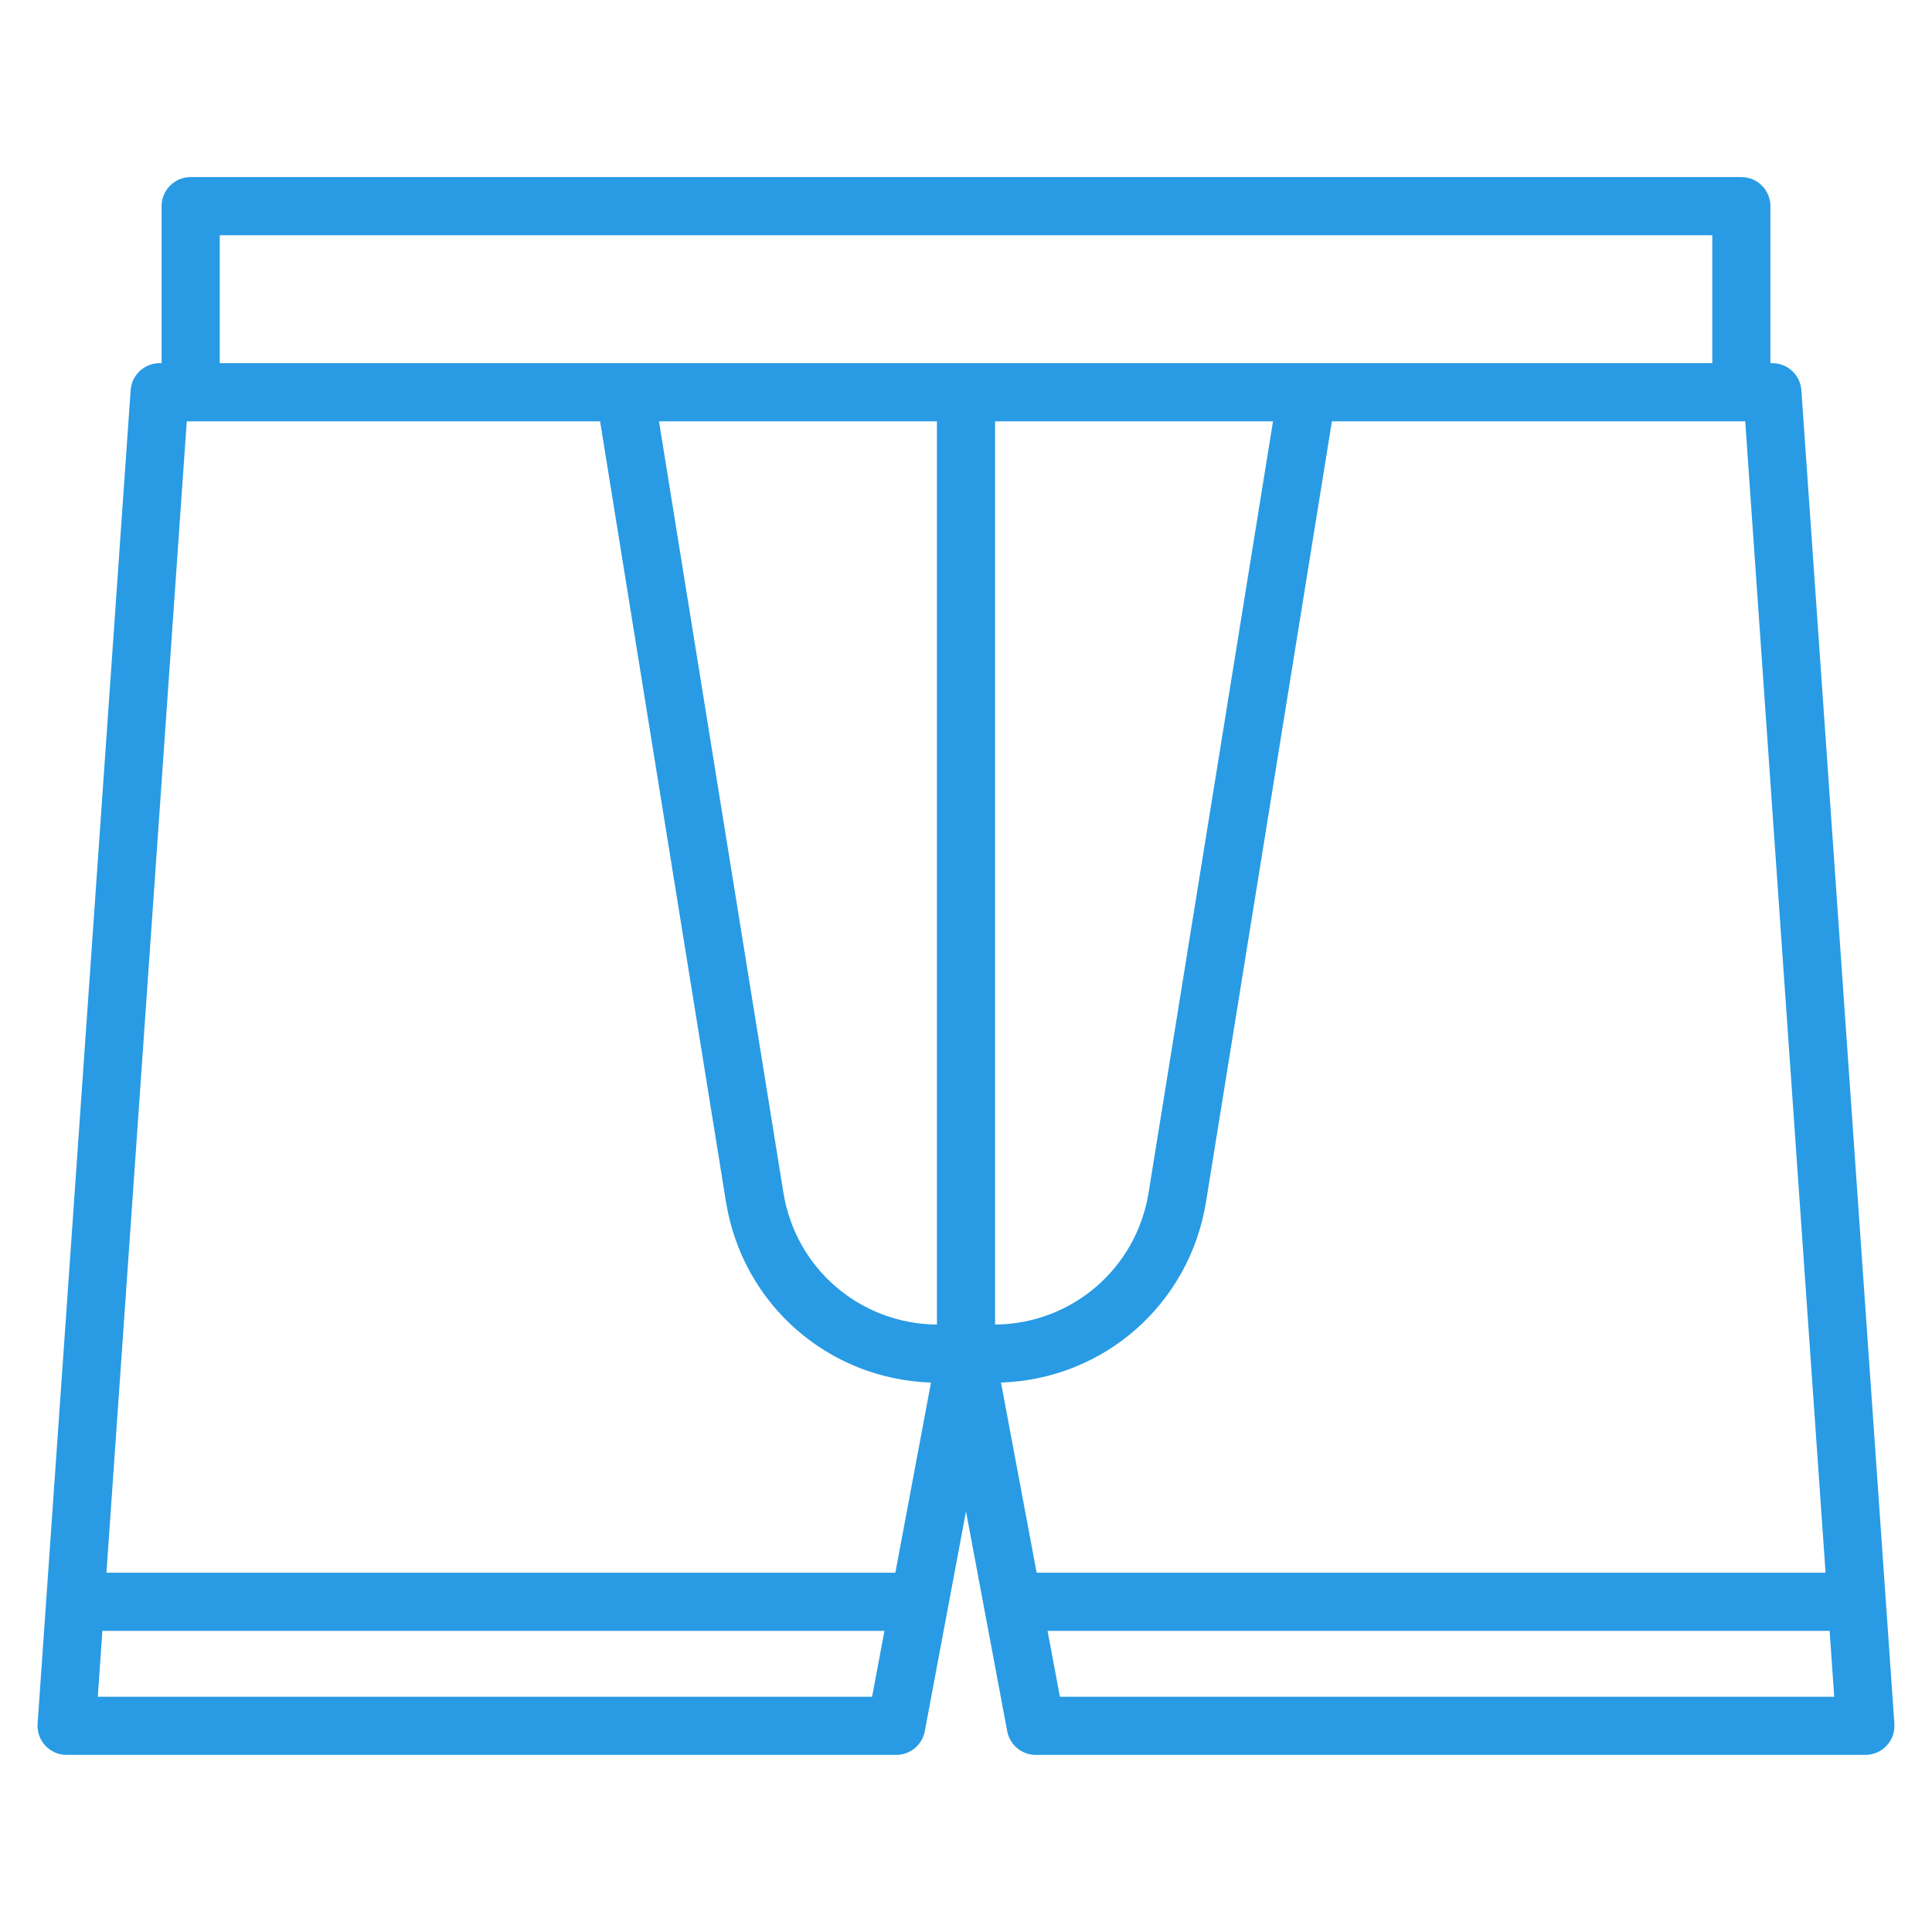 <svg width="120" height="120" viewBox="0 0 120 120" fill="none" xmlns="http://www.w3.org/2000/svg">
<path d="M117.664 107.069L111.886 24.238C111.82 23.291 111.033 22.557 110.084 22.557H109.964V12.806C109.964 11.808 109.155 10.999 108.158 10.999H11.842C10.845 10.999 10.037 11.808 10.037 12.806V22.557H9.916C8.968 22.557 8.18 23.291 8.114 24.238L2.335 107.069C2.301 107.568 2.475 108.06 2.816 108.426C3.158 108.792 3.637 109 4.137 109H55.666C56.535 109 57.281 108.381 57.441 107.527L60 93.878L62.559 107.527C62.719 108.381 63.465 109 64.334 109H115.863C116.364 109 116.842 108.792 117.183 108.426C117.525 108.06 117.699 107.568 117.664 107.069ZM54.167 105.389H6.074L6.359 101.295H54.935L54.167 105.389ZM55.612 97.683H6.611L11.6 26.169H37.273L45.092 74.649C46.117 81.007 51.435 85.661 57.826 85.874L55.612 97.683ZM58.194 82.271C53.422 82.228 49.419 78.795 48.658 74.074L40.931 26.169H58.194V82.271ZM13.648 22.557V14.611H106.352V22.558L13.648 22.557ZM61.806 26.169H79.069L71.342 74.074C70.581 78.795 66.578 82.228 61.806 82.271V26.169H61.806ZM62.174 85.874C68.565 85.66 73.882 81.007 74.908 74.649L82.727 26.169H108.399L113.389 97.683H64.388L62.174 85.874ZM65.833 105.389L65.065 101.295H113.641L113.927 105.389H65.833Z" fill="#289BE4"/>
</svg>
